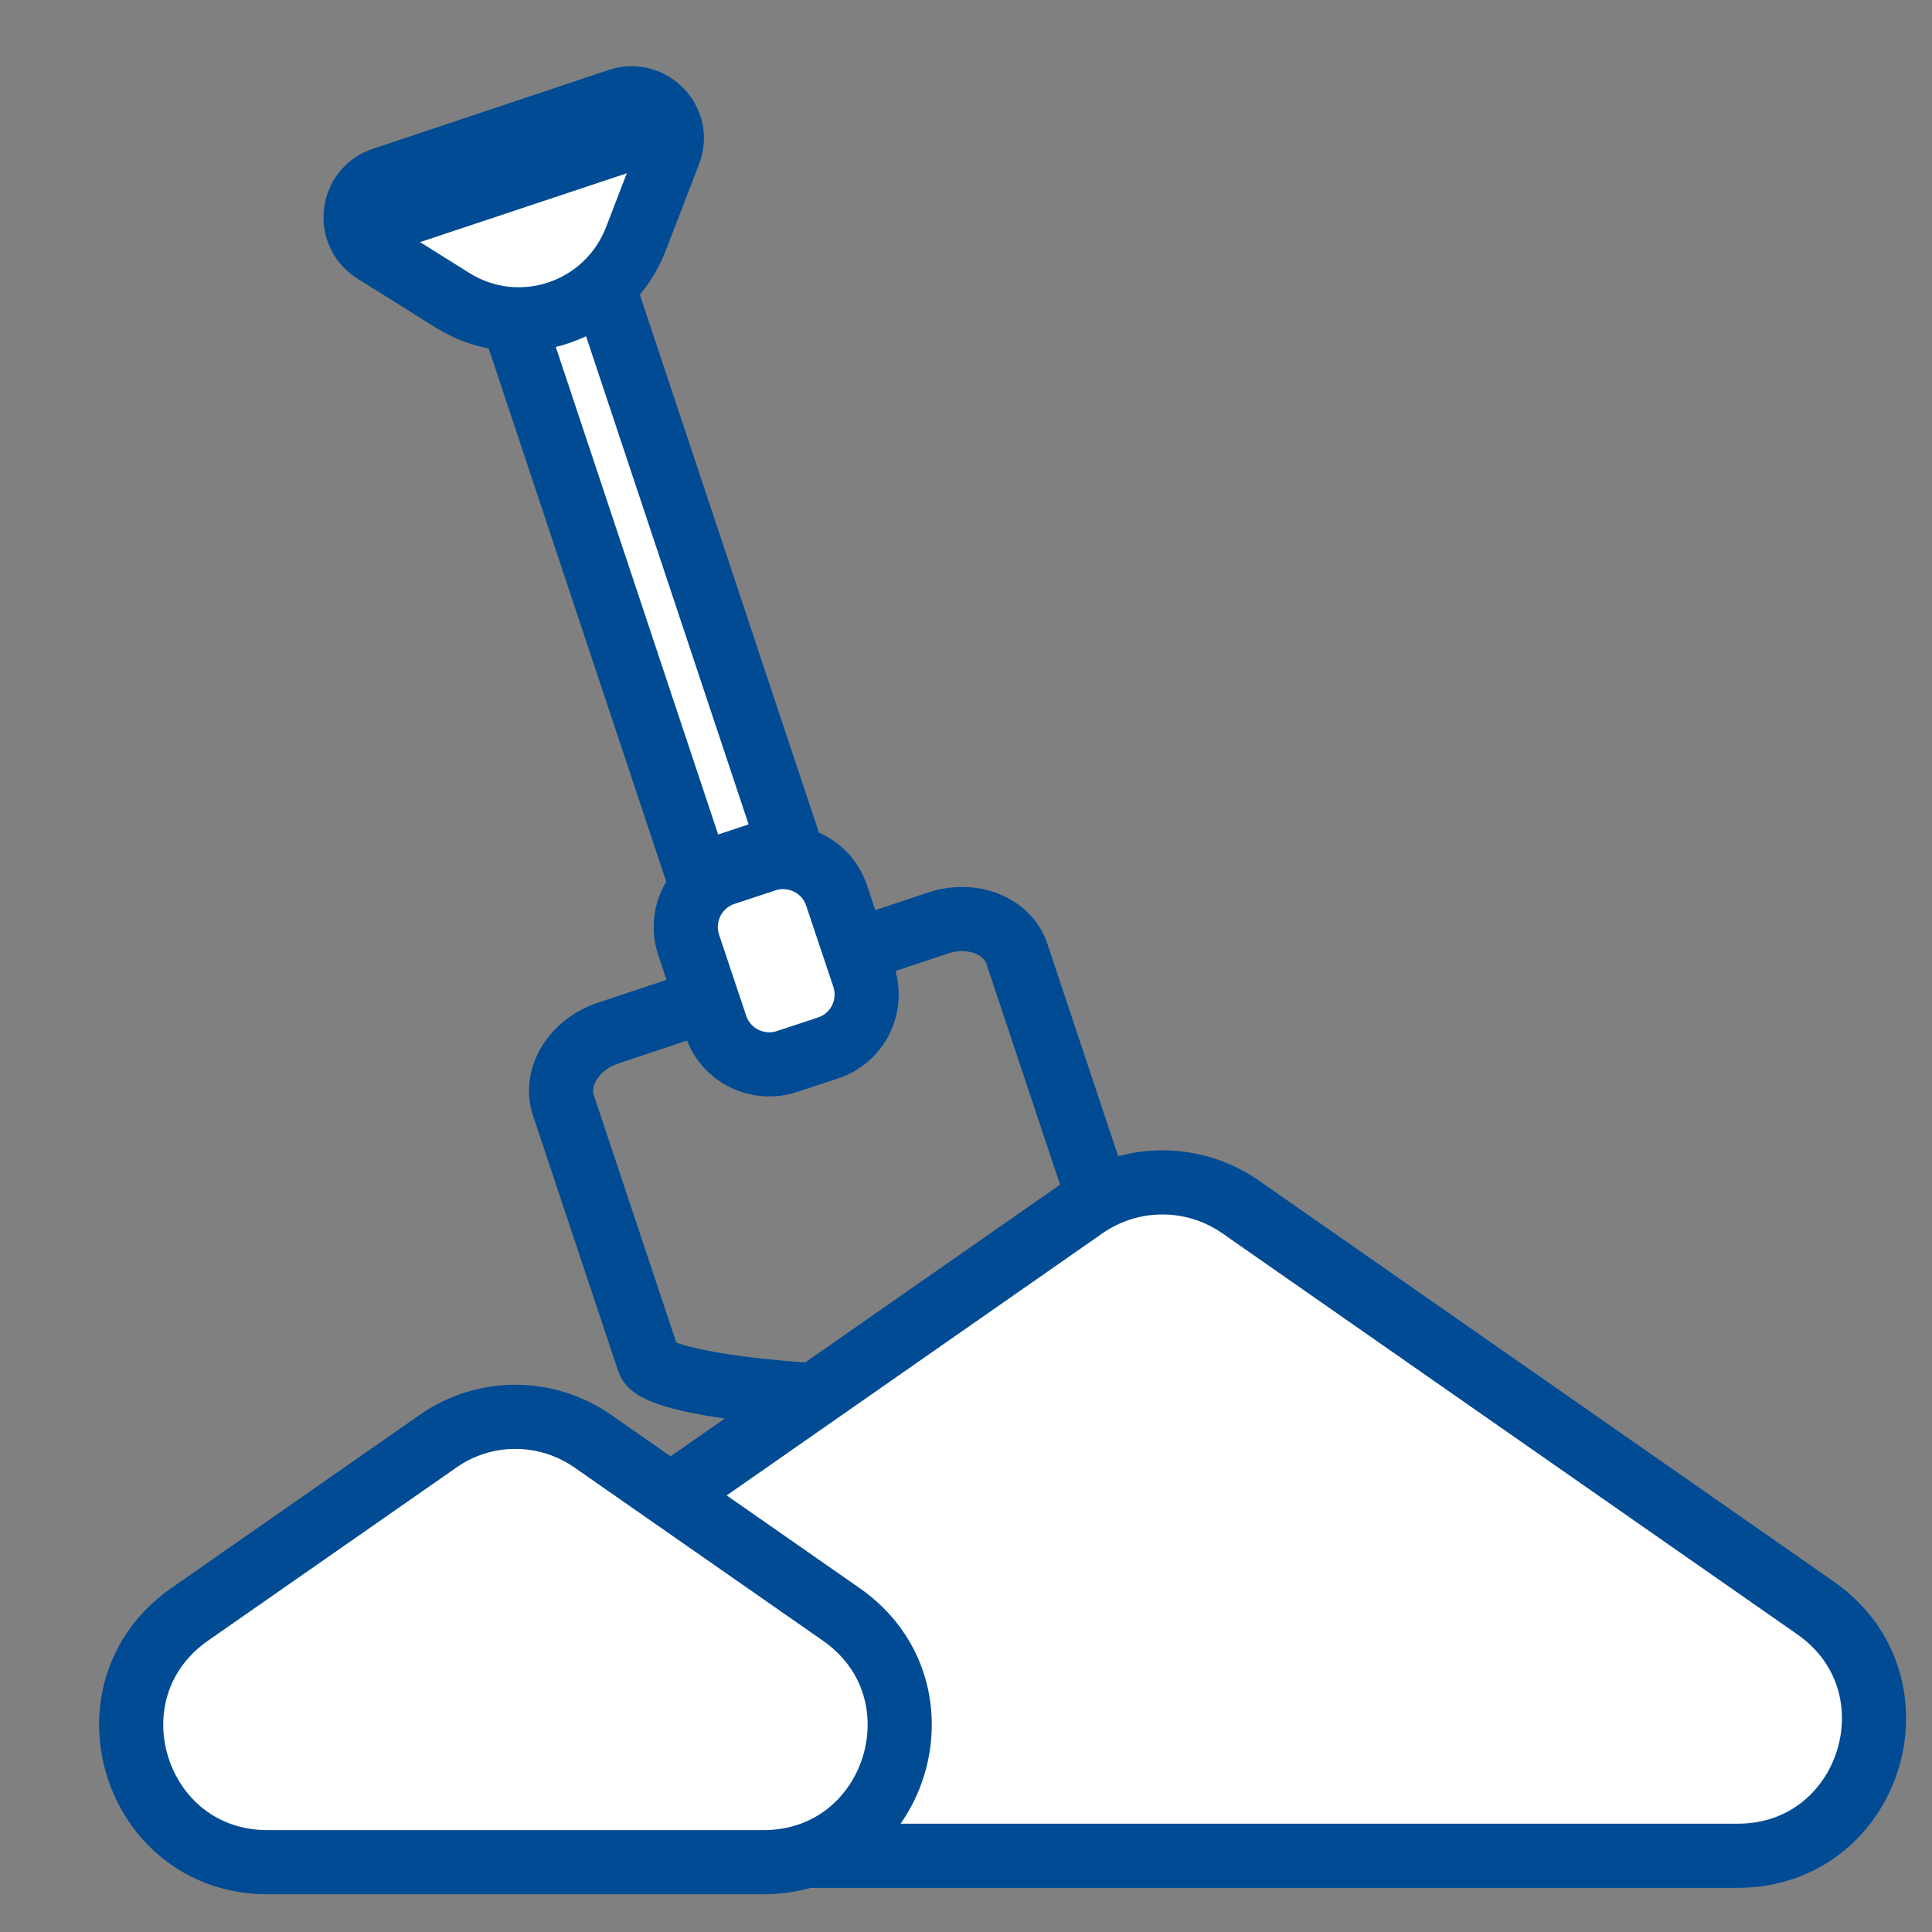 <?xml version="1.0" encoding="utf-8"?>
<!-- Generator: Adobe Illustrator 25.4.1, SVG Export Plug-In . SVG Version: 6.00 Build 0)  -->
<svg version="1.1" id="Ebene_1" xmlns="http://www.w3.org/2000/svg" xmlns:xlink="http://www.w3.org/1999/xlink" x="0px" y="0px"
	 viewBox="0 0 512 512" style="enable-background:new 0 0 512 512;" xml:space="preserve">
<rect x="0" y="0" width="512" height="512" fill="#808080" stroke="none"/>
<style type="text/css">
	.st0{fill:none;stroke:#004B93;stroke-width:17;stroke-linecap:round;stroke-linejoin:round;stroke-miterlimit:10;}
	.st1{fill:#FFFFFF;stroke:#004B93;stroke-width:17;stroke-linejoin:round;stroke-miterlimit:10;}
</style>
<path class="st0" d="M246.7,366.8l-3.2,2.4c-9,3-69.1-0.9-71.6-8.5l-22.6-67.8c-2.5-7.5,2.8-16.1,11.8-19.1l87.5-29.2
	c9-3,18.4,0.7,20.9,8.2l22.6,67.8C294.7,328.1,255.7,363.8,246.7,366.8z"/>
<path class="st1" d="M219.5,277.7l-10.9,3.6c-7.8,2.6-16.3-1.6-18.9-9.4l-7.2-21.5c-2.6-7.8,1.6-16.3,9.4-18.9l10.9-3.6
	c7.8-2.6,16.3,1.6,18.9,9.4l7.2,21.5C231.5,266.7,227.3,275.1,219.5,277.7z"/>
<rect x="156.2" y="54.6" transform="matrix(0.949 -0.316 0.316 0.949 -36.702 60.81)" class="st1" width="25.5" height="177.7"/>
<path class="st1" d="M119.8,79.5L99.2,66.6c-7.6-4.8-6.2-16.3,2.3-19.1L164,26.6c8.5-2.8,16.6,5.5,13.3,13.9l-8.7,22.6
	C161.1,82.8,137.6,90.7,119.8,79.5z"/>
<rect x="94.5" y="42" transform="matrix(0.949 -0.316 0.316 0.949 -7.441 44.15)" class="st1" width="75.6" height="6"/>
<path class="st1" d="M328.7,319.8l152.4,106.3c29,20.2,14.7,65.7-20.6,65.7H155.6c-35.3,0-49.6-45.5-20.6-65.7l152.4-106.3
	C299.8,311.2,316.3,311.2,328.7,319.8z"/>
<path class="st1" d="M157.2,382l65.7,45.8c29,20.2,14.7,65.7-20.6,65.7H70.9c-35.3,0-49.6-45.5-20.6-65.7l65.7-45.8
	C128.3,373.3,144.8,373.3,157.2,382z"/>
</svg>
